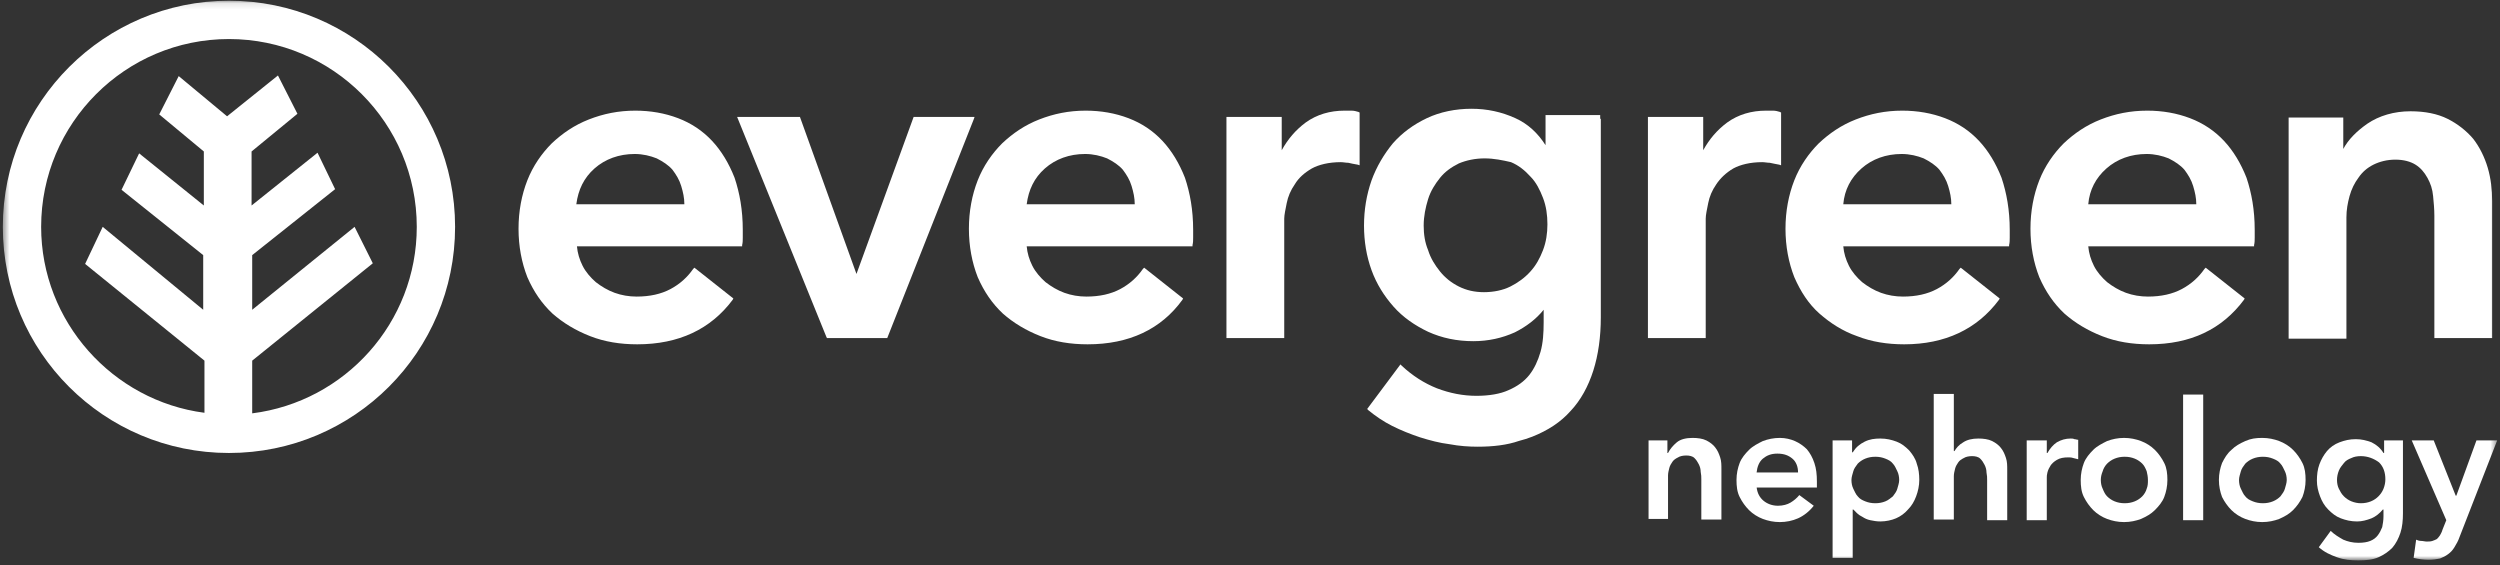 <svg xmlns="http://www.w3.org/2000/svg" width="398" height="90" viewBox="0 0 398 90" fill="none"><rect x="0" y="0" width="398" height="90" fill="#333333" stroke="none"/><g clip-path="url(#clip0_7137_7585)"><mask id="mask0_7137_7585" style="mask-type:luminance" maskUnits="userSpaceOnUse" x="0" y="0" width="398" height="90"><path d="M397.55 0.115H0.45V89.215H397.55V0.115Z" fill="white"></path></mask><g mask="url(#mask0_7137_7585)"><path d="M262.45 70.115H265.45V72.115H265.55C265.85 71.515 266.35 70.915 266.95 70.415C267.55 69.915 268.45 69.715 269.45 69.715C270.25 69.715 271.05 69.815 271.65 70.115C272.25 70.415 272.75 70.815 273.05 71.215C273.45 71.715 273.65 72.215 273.85 72.815C274.05 73.415 274.05 74.015 274.05 74.715V82.715H270.85V76.315C270.85 75.915 270.85 75.615 270.75 75.115C270.75 74.715 270.65 74.315 270.45 73.915C270.25 73.515 270.05 73.215 269.75 72.915C269.45 72.615 268.95 72.515 268.45 72.515C267.95 72.515 267.45 72.615 267.15 72.815C266.75 73.015 266.45 73.215 266.25 73.515C266.05 73.815 265.85 74.115 265.75 74.515C265.65 74.915 265.55 75.315 265.55 75.715V82.615H262.45V70.115Z" fill="white"></path><path d="M279.65 77.515C279.75 78.515 280.15 79.215 280.75 79.715C281.35 80.215 282.15 80.515 283.05 80.515C283.85 80.515 284.55 80.315 285.05 80.015C285.55 79.715 286.05 79.315 286.45 78.815L288.75 80.515C288.05 81.415 287.15 82.115 286.25 82.515C285.35 82.915 284.35 83.115 283.35 83.115C282.35 83.115 281.45 82.915 280.65 82.615C279.85 82.315 279.05 81.815 278.45 81.215C277.85 80.615 277.35 79.915 276.95 79.115C276.55 78.315 276.45 77.415 276.45 76.415C276.45 75.415 276.65 74.515 276.95 73.715C277.25 72.915 277.85 72.215 278.45 71.615C279.05 71.015 279.85 70.615 280.65 70.215C281.45 69.915 282.35 69.715 283.35 69.715C284.25 69.715 285.05 69.915 285.75 70.215C286.45 70.515 287.15 71.015 287.65 71.515C288.15 72.115 288.55 72.815 288.85 73.715C289.15 74.615 289.25 75.515 289.25 76.715V77.615H279.65V77.515ZM286.25 75.215C286.25 74.315 285.95 73.515 285.35 73.015C284.75 72.515 284.05 72.215 282.95 72.215C281.95 72.215 281.25 72.515 280.65 73.015C280.05 73.515 279.75 74.315 279.65 75.215H286.25Z" fill="white"></path><path d="M291.85 70.115H294.85V72.015H294.95C295.45 71.215 296.05 70.715 296.85 70.315C297.65 69.915 298.45 69.815 299.35 69.815C300.35 69.815 301.15 70.015 301.95 70.315C302.75 70.615 303.35 71.115 303.95 71.715C304.45 72.315 304.95 73.015 305.15 73.815C305.45 74.615 305.55 75.515 305.55 76.415C305.55 77.315 305.35 78.215 305.05 79.015C304.75 79.815 304.35 80.515 303.75 81.115C303.25 81.715 302.55 82.215 301.85 82.515C301.15 82.815 300.25 83.015 299.35 83.015C298.75 83.015 298.25 82.915 297.75 82.815C297.25 82.715 296.85 82.515 296.55 82.315C296.15 82.115 295.85 81.915 295.65 81.715L295.05 81.115H294.95V88.815H291.75V70.115H291.85ZM302.35 76.415C302.35 75.915 302.25 75.415 302.05 75.015C301.85 74.615 301.65 74.115 301.35 73.815C301.05 73.415 300.65 73.215 300.15 73.015C299.65 72.815 299.15 72.715 298.55 72.715C297.95 72.715 297.45 72.815 296.95 73.015C296.45 73.215 296.05 73.515 295.75 73.815C295.45 74.215 295.15 74.615 295.05 75.015C294.95 75.415 294.75 75.915 294.75 76.415C294.75 76.915 294.85 77.415 295.05 77.815C295.25 78.215 295.45 78.715 295.75 79.015C296.05 79.415 296.45 79.615 296.95 79.815C297.45 80.015 297.95 80.115 298.55 80.115C299.15 80.115 299.65 80.015 300.15 79.815C300.65 79.615 300.95 79.315 301.35 79.015C301.65 78.615 301.95 78.215 302.05 77.815C302.15 77.415 302.35 76.915 302.35 76.415Z" fill="white"></path><path d="M311.15 71.815C311.45 71.315 311.85 70.815 312.55 70.415C313.15 70.015 313.95 69.815 314.95 69.815C315.75 69.815 316.55 69.915 317.15 70.215C317.75 70.515 318.25 70.915 318.55 71.315C318.95 71.815 319.15 72.315 319.35 72.915C319.55 73.515 319.55 74.115 319.55 74.815V82.815H316.35V76.415C316.35 76.015 316.35 75.715 316.25 75.215C316.25 74.815 316.15 74.415 315.95 74.015C315.75 73.615 315.55 73.315 315.25 73.015C314.95 72.715 314.45 72.615 313.95 72.615C313.45 72.615 312.95 72.715 312.65 72.915C312.25 73.115 311.95 73.315 311.75 73.615C311.55 73.915 311.35 74.215 311.25 74.615C311.15 75.015 311.05 75.415 311.05 75.815V82.715H307.85V62.715H311.05V71.815H311.15Z" fill="white"></path><path d="M322.65 70.115H325.85V72.115H325.95C326.35 71.415 326.85 70.815 327.45 70.415C328.15 70.015 328.85 69.815 329.65 69.815C329.85 69.815 330.05 69.815 330.25 69.915C330.45 69.915 330.65 70.015 330.85 70.015V73.115C330.55 73.015 330.35 73.015 330.05 72.915C329.75 72.815 329.55 72.815 329.25 72.815C328.55 72.815 327.95 72.915 327.45 73.215C326.95 73.515 326.65 73.815 326.45 74.115C326.25 74.415 326.05 74.815 325.95 75.215C325.85 75.615 325.85 75.815 325.85 76.015V82.815H322.65V70.115Z" fill="white"></path><path d="M331.25 76.415C331.25 75.415 331.45 74.515 331.75 73.715C332.05 72.915 332.65 72.215 333.25 71.615C333.85 71.015 334.65 70.615 335.45 70.215C336.25 69.915 337.15 69.715 338.15 69.715C339.15 69.715 340.05 69.915 340.85 70.215C341.65 70.515 342.45 71.015 343.05 71.615C343.65 72.215 344.15 72.915 344.55 73.715C344.95 74.515 345.05 75.415 345.05 76.415C345.05 77.415 344.85 78.315 344.55 79.115C344.25 79.915 343.65 80.615 343.05 81.215C342.45 81.815 341.75 82.215 340.85 82.615C340.05 82.915 339.15 83.115 338.15 83.115C337.15 83.115 336.25 82.915 335.45 82.615C334.65 82.315 333.85 81.815 333.25 81.215C332.65 80.615 332.15 79.915 331.75 79.115C331.35 78.315 331.25 77.415 331.25 76.415ZM334.45 76.415C334.45 76.915 334.55 77.415 334.75 77.815C334.95 78.315 335.15 78.715 335.45 79.015C335.75 79.315 336.15 79.615 336.65 79.815C337.15 80.015 337.65 80.115 338.25 80.115C338.85 80.115 339.35 80.015 339.85 79.815C340.35 79.615 340.75 79.315 341.05 79.015C341.35 78.715 341.65 78.215 341.75 77.815C341.95 77.315 341.95 76.915 341.95 76.415C341.95 75.915 341.85 75.415 341.75 75.015C341.55 74.515 341.35 74.115 341.05 73.815C340.75 73.515 340.35 73.215 339.85 73.015C339.35 72.815 338.85 72.715 338.25 72.715C337.65 72.715 337.15 72.815 336.65 73.015C336.15 73.215 335.75 73.515 335.45 73.815C335.15 74.115 334.85 74.615 334.75 75.015C334.55 75.515 334.45 75.915 334.45 76.415Z" fill="white"></path><path d="M347.55 62.815H350.75V82.815H347.55V62.815Z" fill="white"></path><path d="M353.25 76.415C353.25 75.415 353.45 74.515 353.75 73.715C354.15 72.915 354.55 72.215 355.25 71.615C355.85 71.015 356.55 70.615 357.45 70.215C358.35 69.815 359.15 69.715 360.15 69.715C361.15 69.715 362.05 69.915 362.85 70.215C363.65 70.515 364.45 71.015 365.05 71.615C365.65 72.215 366.15 72.915 366.55 73.715C366.95 74.515 367.05 75.415 367.05 76.415C367.05 77.415 366.85 78.315 366.55 79.115C366.15 79.915 365.65 80.615 365.05 81.215C364.45 81.815 363.75 82.215 362.85 82.615C362.05 82.915 361.15 83.115 360.15 83.115C359.15 83.115 358.25 82.915 357.45 82.615C356.65 82.315 355.85 81.815 355.25 81.215C354.65 80.615 354.15 79.915 353.75 79.115C353.45 78.315 353.25 77.415 353.25 76.415ZM356.45 76.415C356.45 76.915 356.55 77.415 356.75 77.815C356.95 78.215 357.15 78.715 357.45 79.015C357.75 79.415 358.15 79.615 358.65 79.815C359.15 80.015 359.65 80.115 360.25 80.115C360.85 80.115 361.35 80.015 361.85 79.815C362.35 79.615 362.75 79.315 363.05 79.015C363.35 78.615 363.65 78.215 363.75 77.815C363.85 77.415 364.05 76.915 364.05 76.415C364.05 75.915 363.95 75.415 363.75 75.015C363.55 74.615 363.35 74.115 363.05 73.815C362.75 73.415 362.35 73.215 361.85 73.015C361.35 72.815 360.85 72.715 360.25 72.715C359.65 72.715 359.15 72.815 358.65 73.015C358.15 73.215 357.75 73.515 357.45 73.815C357.15 74.215 356.85 74.615 356.75 75.015C356.65 75.415 356.45 75.915 356.45 76.415Z" fill="white"></path><path d="M382.55 70.115V81.715C382.55 82.815 382.45 83.915 382.15 84.815C381.85 85.715 381.45 86.515 380.85 87.215C380.25 87.815 379.55 88.315 378.65 88.715C377.75 89.115 376.65 89.215 375.45 89.215C374.25 89.215 373.15 89.115 372.05 88.715C370.95 88.315 370.05 87.915 369.15 87.115L371.05 84.515C371.65 85.115 372.35 85.515 373.05 85.915C373.75 86.215 374.55 86.415 375.45 86.415C376.25 86.415 376.85 86.315 377.35 86.115C377.85 85.915 378.25 85.615 378.55 85.215C378.85 84.815 379.05 84.415 379.25 83.915C379.35 83.415 379.45 82.815 379.45 82.215V81.115H379.35C378.85 81.715 378.25 82.215 377.55 82.515C376.75 82.815 376.05 83.015 375.25 83.015C374.25 83.015 373.45 82.815 372.65 82.515C371.85 82.215 371.25 81.715 370.65 81.115C370.05 80.515 369.65 79.815 369.35 79.015C369.05 78.215 368.85 77.415 368.85 76.515C368.85 75.615 368.95 74.715 369.25 73.915C369.55 73.115 369.95 72.415 370.45 71.815C370.95 71.215 371.65 70.715 372.45 70.415C373.25 70.115 374.05 69.915 375.05 69.915C375.95 69.915 376.75 70.115 377.55 70.415C378.35 70.815 378.95 71.315 379.45 72.115H379.55V70.115H382.55ZM375.85 72.615C375.25 72.615 374.75 72.715 374.35 72.915C373.85 73.115 373.45 73.315 373.15 73.715C372.85 74.115 372.55 74.415 372.35 74.915C372.15 75.415 372.05 75.915 372.05 76.415C372.05 76.915 372.15 77.415 372.35 77.815C372.55 78.215 372.75 78.615 373.15 79.015C373.45 79.315 373.85 79.615 374.35 79.815C374.85 80.015 375.35 80.115 375.85 80.115C376.45 80.115 376.95 80.015 377.45 79.815C377.95 79.615 378.35 79.315 378.65 79.015C378.95 78.715 379.25 78.315 379.45 77.815C379.65 77.315 379.75 76.815 379.75 76.315C379.75 75.215 379.45 74.315 378.75 73.615C377.95 73.015 376.95 72.615 375.85 72.615Z" fill="white"></path><path d="M383.95 70.115H387.45L390.95 78.915H391.05L394.25 70.115H397.55L391.55 85.515C391.35 86.115 391.05 86.615 390.75 87.115C390.45 87.615 390.15 87.915 389.75 88.215C389.35 88.515 388.95 88.715 388.45 88.915C387.95 89.015 387.35 89.115 386.65 89.115C385.85 89.115 385.05 89.015 384.25 88.815L384.65 85.915C384.85 86.015 385.15 86.115 385.45 86.115C385.75 86.115 386.05 86.215 386.25 86.215C386.65 86.215 386.95 86.215 387.25 86.115C387.55 86.015 387.75 85.915 387.95 85.815C388.15 85.615 388.25 85.515 388.45 85.215C388.55 85.015 388.75 84.715 388.85 84.315L389.45 82.815L383.95 70.115Z" fill="white"></path><path d="M113.35 22.415C111.85 20.815 110.05 19.615 107.95 18.815C105.85 18.015 103.55 17.615 101.15 17.615C98.45 17.615 96.05 18.115 93.75 19.015C91.45 19.915 89.55 21.215 87.85 22.815C86.25 24.415 84.85 26.415 83.95 28.715C83.05 31.015 82.55 33.615 82.55 36.415C82.55 39.215 83.05 41.815 83.95 44.115C84.95 46.415 86.25 48.315 87.95 49.915C89.65 51.415 91.65 52.615 93.95 53.515C96.25 54.415 98.75 54.815 101.45 54.815C108.05 54.815 113.15 52.415 116.65 47.715L116.75 47.515L110.55 42.615L110.35 42.815C109.45 44.115 108.25 45.215 106.75 46.015C105.25 46.815 103.45 47.215 101.35 47.215C100.15 47.215 98.95 47.015 97.85 46.615C96.75 46.215 95.75 45.615 94.85 44.915C94.05 44.215 93.25 43.315 92.75 42.315C92.25 41.315 91.95 40.315 91.85 39.215H118.15V39.015C118.25 38.615 118.25 38.215 118.25 37.815V36.615C118.25 33.415 117.75 30.715 116.95 28.315C116.05 26.015 114.85 24.015 113.35 22.415ZM91.75 32.515C92.05 30.215 92.95 28.315 94.65 26.815C96.35 25.315 98.55 24.515 101.05 24.515C102.35 24.515 103.55 24.815 104.55 25.215C105.55 25.715 106.45 26.315 107.05 27.015C107.65 27.815 108.15 28.615 108.45 29.615C108.75 30.615 108.95 31.515 108.95 32.515H91.75Z" fill="white"></path><path d="M155.15 18.615H145.45L136.35 43.615L127.35 18.615H117.35L131.55 53.615L131.65 53.815H141.25L155.05 18.915L155.15 18.615Z" fill="white"></path><path d="M185.05 22.415C183.55 20.815 181.75 19.615 179.65 18.815C177.55 18.015 175.25 17.615 172.85 17.615C170.15 17.615 167.75 18.115 165.45 19.015C163.15 19.915 161.25 21.215 159.55 22.815C157.95 24.415 156.55 26.415 155.65 28.715C154.75 31.015 154.25 33.615 154.25 36.415C154.25 39.215 154.75 41.815 155.65 44.115C156.65 46.415 157.95 48.315 159.65 49.915C161.35 51.415 163.35 52.615 165.65 53.515C167.95 54.415 170.45 54.815 173.15 54.815C179.75 54.815 184.85 52.415 188.25 47.715L188.35 47.515L182.15 42.615L181.95 42.815C181.05 44.115 179.85 45.215 178.35 46.015C176.85 46.815 175.05 47.215 172.95 47.215C171.75 47.215 170.55 47.015 169.45 46.615C168.35 46.215 167.35 45.615 166.45 44.915C165.65 44.215 164.85 43.315 164.35 42.315C163.85 41.315 163.55 40.315 163.45 39.215H189.85V39.015C189.95 38.615 189.95 38.215 189.95 37.815V36.615C189.95 33.415 189.45 30.715 188.65 28.315C187.75 26.015 186.55 24.015 185.05 22.415ZM163.45 32.515C163.75 30.215 164.65 28.315 166.35 26.815C168.05 25.315 170.25 24.515 172.75 24.515C174.05 24.515 175.25 24.815 176.25 25.215C177.25 25.715 178.15 26.315 178.75 27.015C179.35 27.815 179.85 28.615 180.15 29.615C180.45 30.615 180.65 31.515 180.65 32.515H163.45Z" fill="white"></path><path d="M215.15 17.615H214.05C211.75 17.615 209.65 18.215 207.85 19.515C206.25 20.715 205.05 22.115 204.05 23.915V18.615H195.25V53.815H204.45V34.815C204.45 34.215 204.65 33.315 204.85 32.315C205.05 31.315 205.45 30.315 206.15 29.315C206.75 28.315 207.65 27.515 208.85 26.815C209.95 26.215 211.55 25.815 213.45 25.815C213.85 25.815 214.25 25.915 214.65 25.915C215.05 26.015 215.55 26.115 216.15 26.215L216.45 26.315V17.915L216.25 17.815C215.95 17.715 215.55 17.615 215.15 17.615ZM204.05 34.915C204.05 34.915 204.05 34.825 204.05 34.785C204.05 34.865 204.05 34.945 204.05 35.015V34.915Z" fill="white"></path><path d="M254.75 18.315H246.05V23.115C244.85 21.215 243.25 19.715 241.25 18.815C239.05 17.815 236.75 17.315 234.25 17.315C231.75 17.315 229.25 17.815 227.15 18.815C225.05 19.815 223.25 21.115 221.75 22.815C220.35 24.515 219.15 26.515 218.35 28.715C217.55 31.015 217.15 33.415 217.15 35.915C217.15 38.415 217.55 40.815 218.35 43.015C219.15 45.215 220.35 47.115 221.85 48.815C223.35 50.515 225.25 51.815 227.35 52.815C229.55 53.815 231.95 54.315 234.55 54.315C236.95 54.315 239.15 53.815 241.15 52.915C242.95 52.015 244.55 50.815 245.75 49.315V51.315C245.75 53.015 245.65 54.615 245.25 56.015C244.85 57.415 244.25 58.715 243.45 59.715C242.65 60.715 241.55 61.515 240.15 62.115C238.85 62.715 237.05 63.015 235.05 63.015C232.95 63.015 230.85 62.615 228.75 61.815C226.75 61.015 224.85 59.815 223.15 58.215L222.95 58.015L217.65 65.115L217.85 65.315C218.95 66.215 220.25 67.115 221.65 67.815C223.05 68.515 224.55 69.115 226.05 69.615C227.65 70.115 229.15 70.515 230.75 70.715C232.35 71.015 233.85 71.115 235.25 71.115C237.73 71.115 239.95 70.845 241.82 70.195C242.56 70.005 243.27 69.785 243.95 69.515C246.45 68.515 248.45 67.215 250.05 65.415C251.65 63.715 252.85 61.515 253.65 59.015C254.45 56.515 254.85 53.615 254.85 50.515V18.915H254.75V18.315ZM243.65 43.215C242.75 44.215 241.65 45.015 240.45 45.615C239.25 46.215 237.75 46.515 236.25 46.515C234.75 46.515 233.45 46.215 232.25 45.615C231.05 45.015 230.05 44.215 229.25 43.215C228.45 42.215 227.75 41.115 227.35 39.815C226.85 38.615 226.65 37.315 226.65 35.915C226.65 34.415 226.95 33.015 227.35 31.715C227.75 30.415 228.45 29.315 229.25 28.315C230.05 27.315 231.05 26.615 232.25 26.015C233.45 25.515 234.85 25.215 236.35 25.215C237.85 25.215 239.25 25.515 240.55 25.815C241.75 26.315 242.75 27.115 243.65 28.115C244.55 29.015 245.15 30.215 245.65 31.515C246.15 32.815 246.35 34.215 246.35 35.715C246.35 37.115 246.15 38.515 245.65 39.815C245.15 41.115 244.55 42.215 243.65 43.215ZM246.05 40.015C246.54 38.725 246.74 37.345 246.75 35.865C246.75 35.885 246.75 35.895 246.75 35.915C246.75 37.315 246.55 38.715 246.05 40.015Z" fill="white"></path><path d="M282.25 17.615H281.15C278.85 17.615 276.75 18.215 274.95 19.515C273.35 20.715 272.15 22.115 271.15 23.915V18.615H262.35V53.815H271.55V34.815C271.55 34.215 271.75 33.315 271.95 32.315C272.15 31.315 272.55 30.315 273.25 29.315C273.85 28.415 274.75 27.515 275.95 26.815C277.05 26.215 278.65 25.815 280.55 25.815C280.95 25.815 281.35 25.915 281.75 25.915C282.25 26.015 282.65 26.115 283.25 26.215L283.55 26.315V17.915L283.35 17.815C283.05 17.715 282.65 17.615 282.25 17.615Z" fill="white"></path><path d="M315.05 22.415C313.55 20.815 311.75 19.615 309.65 18.815C307.55 18.015 305.25 17.615 302.85 17.615C300.15 17.615 297.75 18.115 295.45 19.015C293.15 19.915 291.25 21.215 289.55 22.815C287.95 24.415 286.55 26.415 285.65 28.715C284.75 31.015 284.25 33.615 284.25 36.415C284.25 39.215 284.75 41.815 285.65 44.115C286.65 46.415 287.95 48.415 289.65 49.915C291.35 51.415 293.35 52.715 295.65 53.515C297.95 54.415 300.45 54.815 303.15 54.815C309.65 54.815 314.75 52.415 318.25 47.715L318.35 47.515L312.15 42.615L311.95 42.815C311.05 44.115 309.85 45.215 308.35 46.015C306.85 46.815 305.05 47.215 302.95 47.215C301.75 47.215 300.55 47.015 299.45 46.615C298.35 46.215 297.35 45.615 296.45 44.915C295.65 44.215 294.85 43.315 294.35 42.315C293.85 41.315 293.55 40.315 293.45 39.215H319.85V39.015C319.95 38.615 319.95 38.215 319.95 37.815V36.615C319.95 33.415 319.45 30.715 318.65 28.315C317.75 26.015 316.55 24.015 315.05 22.415ZM293.45 32.515C293.65 30.215 294.65 28.315 296.35 26.815C298.05 25.315 300.25 24.515 302.75 24.515C304.05 24.515 305.25 24.815 306.25 25.215C307.25 25.715 308.15 26.315 308.75 27.015C309.35 27.815 309.85 28.615 310.15 29.615C310.45 30.615 310.65 31.515 310.65 32.515H293.45Z" fill="white"></path><path d="M354.05 22.415C352.55 20.815 350.75 19.615 348.65 18.815C346.55 18.015 344.25 17.615 341.85 17.615C339.15 17.615 336.75 18.115 334.45 19.015C332.15 19.915 330.25 21.215 328.55 22.815C326.95 24.415 325.55 26.415 324.65 28.715C323.75 31.015 323.25 33.615 323.25 36.415C323.25 39.215 323.75 41.815 324.65 44.115C325.65 46.415 326.95 48.315 328.65 49.915C330.35 51.415 332.35 52.615 334.65 53.515C336.95 54.415 339.45 54.815 342.15 54.815C348.75 54.815 353.75 52.415 357.25 47.715L357.35 47.515L351.15 42.615L350.95 42.815C350.05 44.115 348.85 45.215 347.35 46.015C345.85 46.815 344.05 47.215 341.95 47.215C340.75 47.215 339.55 47.015 338.45 46.615C337.35 46.215 336.35 45.615 335.45 44.915C334.65 44.215 333.85 43.315 333.35 42.315C332.85 41.315 332.55 40.315 332.45 39.215H358.85V39.015C358.95 38.615 358.95 38.215 358.95 37.815V36.615C358.95 33.415 358.45 30.715 357.65 28.315C356.75 26.015 355.55 24.015 354.05 22.415ZM332.45 32.515C332.65 30.215 333.65 28.315 335.35 26.815C337.05 25.315 339.25 24.515 341.75 24.515C343.05 24.515 344.25 24.815 345.25 25.215C346.25 25.715 347.15 26.315 347.75 27.015C348.35 27.815 348.85 28.615 349.15 29.615C349.45 30.615 349.65 31.515 349.65 32.515H332.45Z" fill="white"></path><path d="M396.05 26.715C395.55 25.015 394.75 23.415 393.75 22.115C392.65 20.815 391.25 19.715 389.65 18.915C388.05 18.115 386.05 17.715 383.75 17.715C381.15 17.715 378.75 18.415 376.85 19.715C375.15 20.915 373.85 22.215 373.05 23.715V18.715H364.35V53.915H373.55V34.615C373.55 33.415 373.75 32.315 374.05 31.215C374.35 30.115 374.85 29.115 375.45 28.315C376.05 27.415 376.85 26.715 377.85 26.215C378.85 25.715 380.05 25.415 381.35 25.415C382.65 25.415 383.75 25.715 384.55 26.215C385.35 26.715 385.95 27.415 386.45 28.315C386.95 29.215 387.25 30.115 387.35 31.215C387.45 32.215 387.55 33.315 387.55 34.315V53.815H396.75V32.015C396.75 30.215 396.55 28.415 396.05 26.715Z" fill="white"></path><path d="M36.45 0.115C16.65 0.115 0.45 16.215 0.45 36.115C0.45 56.015 16.55 72.115 36.45 72.115C56.35 72.115 72.45 56.015 72.45 36.115C72.45 16.215 56.35 0.115 36.45 0.115ZM40.15 65.805V57.415L59.35 41.915L56.45 36.115L40.15 49.315V40.615L53.35 30.115L50.55 24.315L40.05 32.715V24.115L47.35 18.115L44.25 12.015L36.15 18.515L28.45 12.115L25.35 18.215L32.45 24.115V32.715L22.15 24.415L19.35 30.215L32.35 40.615V49.315L16.35 36.115L13.55 42.015L32.55 57.415V65.715C17.95 63.815 6.55 51.215 6.55 36.115C6.55 19.615 19.95 6.215 36.45 6.215C52.95 6.215 66.35 19.615 66.35 36.115C66.35 51.385 54.9 63.955 40.15 65.805Z" fill="white"></path></g></g><defs><clipPath id="clip0_7137_7585"><rect width="398" height="90" fill="white"></rect></clipPath></defs></svg>